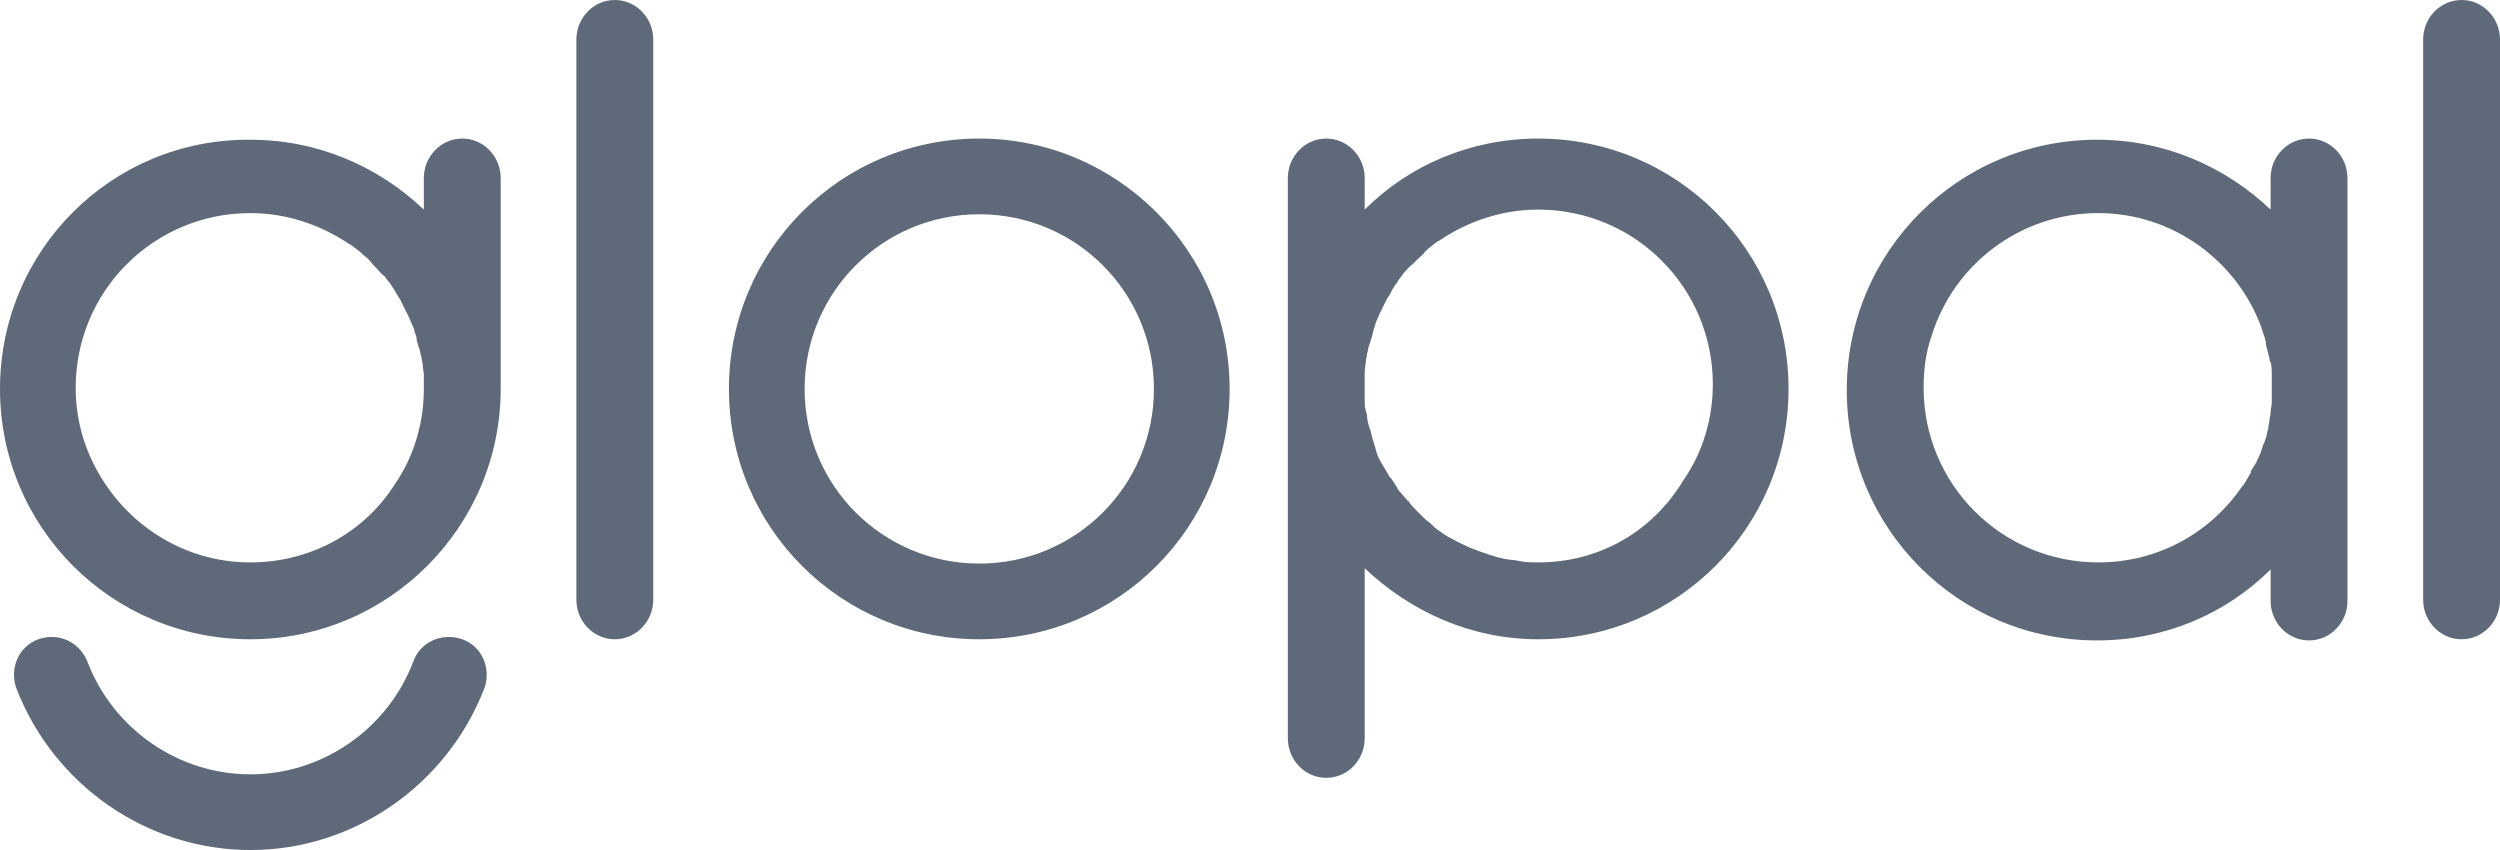 <?xml version="1.0" encoding="utf-8"?>
<!-- Generator: Adobe Illustrator 23.0.6, SVG Export Plug-In . SVG Version: 6.00 Build 0)  -->
<svg version="1.1" id="Layer_1" xmlns="http://www.w3.org/2000/svg" xmlns:xlink="http://www.w3.org/1999/xlink" x="0px" y="0px"
	 viewBox="0 0 214.7 73" style="enable-background:new 0 0 214.7 73;" xml:space="preserve">
<style type="text/css">
	.st0{fill:#5E6A79;}
</style>
<g>
	<g>
		<path class="st0" d="M21.5,73c-8.9,0-16.9-5.6-20.1-13.9c-0.6-1.7,0.2-3.6,1.9-4.2c1.7-0.6,3.5,0.2,4.2,1.9
			c2.2,5.8,7.8,9.7,14,9.7s11.8-3.9,14-9.7c0.6-1.7,2.5-2.5,4.2-1.9s2.5,2.5,1.9,4.2C38.4,67.4,30.4,73,21.5,73z"/>
	</g>
	<path class="st0" d="M84.1,18.4c8.3,0,15,6.7,15,15s-6.7,15-15,15s-15-6.7-15-15S75.8,18.4,84.1,18.4 M84.1,11.9
		c-11.9,0-21.5,9.6-21.5,21.5s9.6,21.5,21.5,21.5s21.5-9.6,21.5-21.5C105.6,21.5,95.9,11.9,84.1,11.9L84.1,11.9z"/>
	<path class="st0" d="M56.1,51.5c0,1.9-1.5,3.4-3.3,3.4s-3.3-1.5-3.3-3.4V3.4C49.5,1.5,51,0,52.8,0s3.3,1.5,3.3,3.4V51.5z"/>
	<path class="st0" d="M214.7,51.5c0,1.9-1.5,3.4-3.3,3.4s-3.3-1.5-3.3-3.4V3.4c0-1.9,1.5-3.4,3.3-3.4s3.3,1.5,3.3,3.4V51.5z"/>
	<path class="st0" d="M39.7,11.9c-1.8,0-3.3,1.5-3.3,3.4v2.7c-3.9-3.7-9.1-6-14.9-6C9.6,11.9,0,21.5,0,33.4s9.6,21.5,21.5,21.5
		S43,45.2,43,33.4V15.3C43,13.4,41.5,11.9,39.7,11.9z M21.5,48.3L21.5,48.3L21.5,48.3L21.5,48.3c-5.2,0-9.8-2.7-12.5-6.8
		c-1.6-2.4-2.5-5.2-2.5-8.2c0-8.3,6.7-15,15-15c3.1,0,6,1,8.4,2.6c0,0,0,0,0,0c0.4,0.2,0.7,0.5,1.1,0.8c0.1,0.1,0.1,0.1,0.2,0.2
		c0.3,0.2,0.6,0.5,0.8,0.8c0.1,0.1,0.2,0.2,0.3,0.3c0.2,0.2,0.4,0.5,0.7,0.7c0.1,0.1,0.2,0.3,0.3,0.4c0.2,0.2,0.3,0.4,0.5,0.7
		c0.1,0.2,0.2,0.3,0.3,0.5c0.1,0.2,0.3,0.4,0.4,0.7c0.1,0.2,0.2,0.4,0.3,0.6s0.2,0.4,0.3,0.6c0.1,0.2,0.2,0.5,0.3,0.7
		c0.1,0.2,0.2,0.4,0.2,0.6c0.1,0.2,0.2,0.5,0.2,0.8c0.1,0.2,0.1,0.4,0.2,0.6c0.1,0.3,0.1,0.5,0.2,0.8c0,0.2,0.1,0.4,0.1,0.6
		c0,0.3,0.1,0.6,0.1,0.9c0,0.1,0,0.1,0,0.2v0.2c0,0.3,0,0.5,0,0.8h0c0,3-0.9,5.9-2.5,8.2C31.3,45.7,26.7,48.3,21.5,48.3z"/>
	<path class="st0" d="M198.3,11.9c-1.8,0-3.3,1.5-3.3,3.4v2.7c-3.9-3.7-9.1-6-14.9-6c-11.9,0-21.5,9.6-21.5,21.5s9.6,21.5,21.5,21.5
		c5.8,0,11.1-2.3,14.9-6.1v2.7c0,1.9,1.5,3.4,3.3,3.4s3.3-1.5,3.3-3.4V40c0-1.9,0-4.9,0-6.7c0-1.8,0-4.8,0-6.7V15.3
		C201.6,13.4,200.1,11.9,198.3,11.9z M195.1,34.4c0,0.1,0,0.1,0,0.2c0,0.3-0.1,0.5-0.1,0.8c0,0.2-0.1,0.5-0.1,0.7
		c0,0.2-0.1,0.4-0.1,0.7c-0.1,0.3-0.1,0.5-0.2,0.8c-0.1,0.2-0.1,0.4-0.2,0.5c-0.1,0.3-0.2,0.6-0.3,0.9c-0.1,0.1-0.1,0.3-0.2,0.4
		c-0.1,0.3-0.3,0.6-0.5,0.9c-0.1,0.1-0.1,0.2-0.1,0.3c-0.2,0.3-0.4,0.7-0.6,1c0,0.1-0.1,0.1-0.1,0.1c-2.7,4-7.2,6.6-12.4,6.6
		c-8.3,0-15-6.7-15-15c0-1.6,0.2-3.1,0.7-4.5c1.9-6.1,7.6-10.5,14.3-10.5c6.4,0,11.9,4.1,14,9.8v0c0.1,0.4,0.3,0.8,0.4,1.3
		c0,0.1,0,0.1,0,0.2c0.1,0.4,0.2,0.8,0.3,1.2c0,0.1,0,0.2,0.1,0.3c0.1,0.4,0.1,0.7,0.1,1.1c0,0.1,0,0.1,0,0.2c0,0.1,0,0.1,0,0.2
		c0,0.3,0,0.5,0,0.8s0,0.5,0,0.8C195.1,34.2,195.1,34.3,195.1,34.4z"/>
	<path class="st0" d="M132.1,11.9c-5.8,0-11.1,2.3-14.9,6.1v-2.7c0-1.9-1.5-3.4-3.3-3.4s-3.3,1.5-3.3,3.4v48.1
		c0,1.9,1.5,3.4,3.3,3.4s3.3-1.5,3.3-3.4V48.8c3.9,3.7,9.1,6.1,14.9,6.1c11.9,0,21.5-9.6,21.5-21.5S144,11.9,132.1,11.9z
		 M132.1,48.3L132.1,48.3L132.1,48.3L132.1,48.3L132.1,48.3c-0.5,0-1,0-1.5-0.1c-0.2,0-0.4-0.1-0.6-0.1c-0.3,0-0.6-0.1-0.8-0.1
		c-0.3-0.1-0.5-0.1-0.8-0.2c-0.2-0.1-0.4-0.1-0.6-0.2c-0.3-0.1-0.6-0.2-0.9-0.3c-0.1-0.1-0.3-0.1-0.5-0.2c-0.3-0.1-0.6-0.3-0.9-0.4
		c-0.1-0.1-0.2-0.1-0.4-0.2c-0.3-0.2-0.6-0.3-0.9-0.5c-0.1-0.1-0.2-0.1-0.3-0.2c-0.3-0.2-0.6-0.4-0.9-0.7c-0.1-0.1-0.1-0.1-0.2-0.2
		c-0.3-0.2-0.6-0.5-0.9-0.8c-0.1-0.1-0.1-0.1-0.1-0.1c-0.3-0.3-0.6-0.6-0.8-0.9c0-0.1-0.1-0.1-0.1-0.1c-0.3-0.3-0.5-0.6-0.8-0.9
		c0-0.1-0.1-0.1-0.1-0.2c-0.2-0.3-0.4-0.7-0.7-1c0-0.1-0.1-0.1-0.1-0.2c-0.2-0.3-0.4-0.7-0.6-1c0-0.1-0.1-0.1-0.1-0.2
		c-0.2-0.3-0.3-0.7-0.4-1.1c0-0.1-0.1-0.2-0.1-0.3c-0.1-0.3-0.2-0.7-0.3-1.1c0-0.1-0.1-0.2-0.1-0.3c-0.1-0.3-0.2-0.7-0.2-1
		c0-0.2-0.1-0.3-0.1-0.4c-0.1-0.3-0.1-0.7-0.1-1c0-0.1,0-0.1,0-0.2v-0.2c0-0.3,0-0.5,0-0.8s0-0.5,0-0.8v-0.2c0-0.1,0-0.1,0-0.2
		c0-0.3,0.1-0.6,0.1-0.9c0-0.2,0.1-0.4,0.1-0.6c0.1-0.3,0.1-0.6,0.2-0.8c0.1-0.2,0.1-0.4,0.2-0.6c0.1-0.3,0.1-0.5,0.2-0.8
		c0.1-0.2,0.1-0.4,0.2-0.6c0.1-0.2,0.2-0.5,0.3-0.7c0.1-0.2,0.2-0.4,0.3-0.6c0.1-0.2,0.2-0.4,0.3-0.6c0.1-0.2,0.3-0.4,0.4-0.7
		c0.1-0.2,0.2-0.3,0.3-0.5c0.2-0.2,0.3-0.5,0.5-0.7c0.1-0.1,0.2-0.3,0.3-0.4c0.2-0.2,0.4-0.5,0.7-0.7c0.1-0.1,0.2-0.2,0.3-0.3
		c0.3-0.3,0.6-0.5,0.8-0.8c0.1-0.1,0.1-0.1,0.2-0.2c0.4-0.3,0.7-0.6,1.1-0.8c0,0,0,0,0,0c2.4-1.6,5.3-2.6,8.4-2.6
		c8.3,0,15,6.7,15,15c0,3-0.9,5.9-2.5,8.2C141.9,45.7,137.3,48.3,132.1,48.3z"/>
</g>
</svg>
